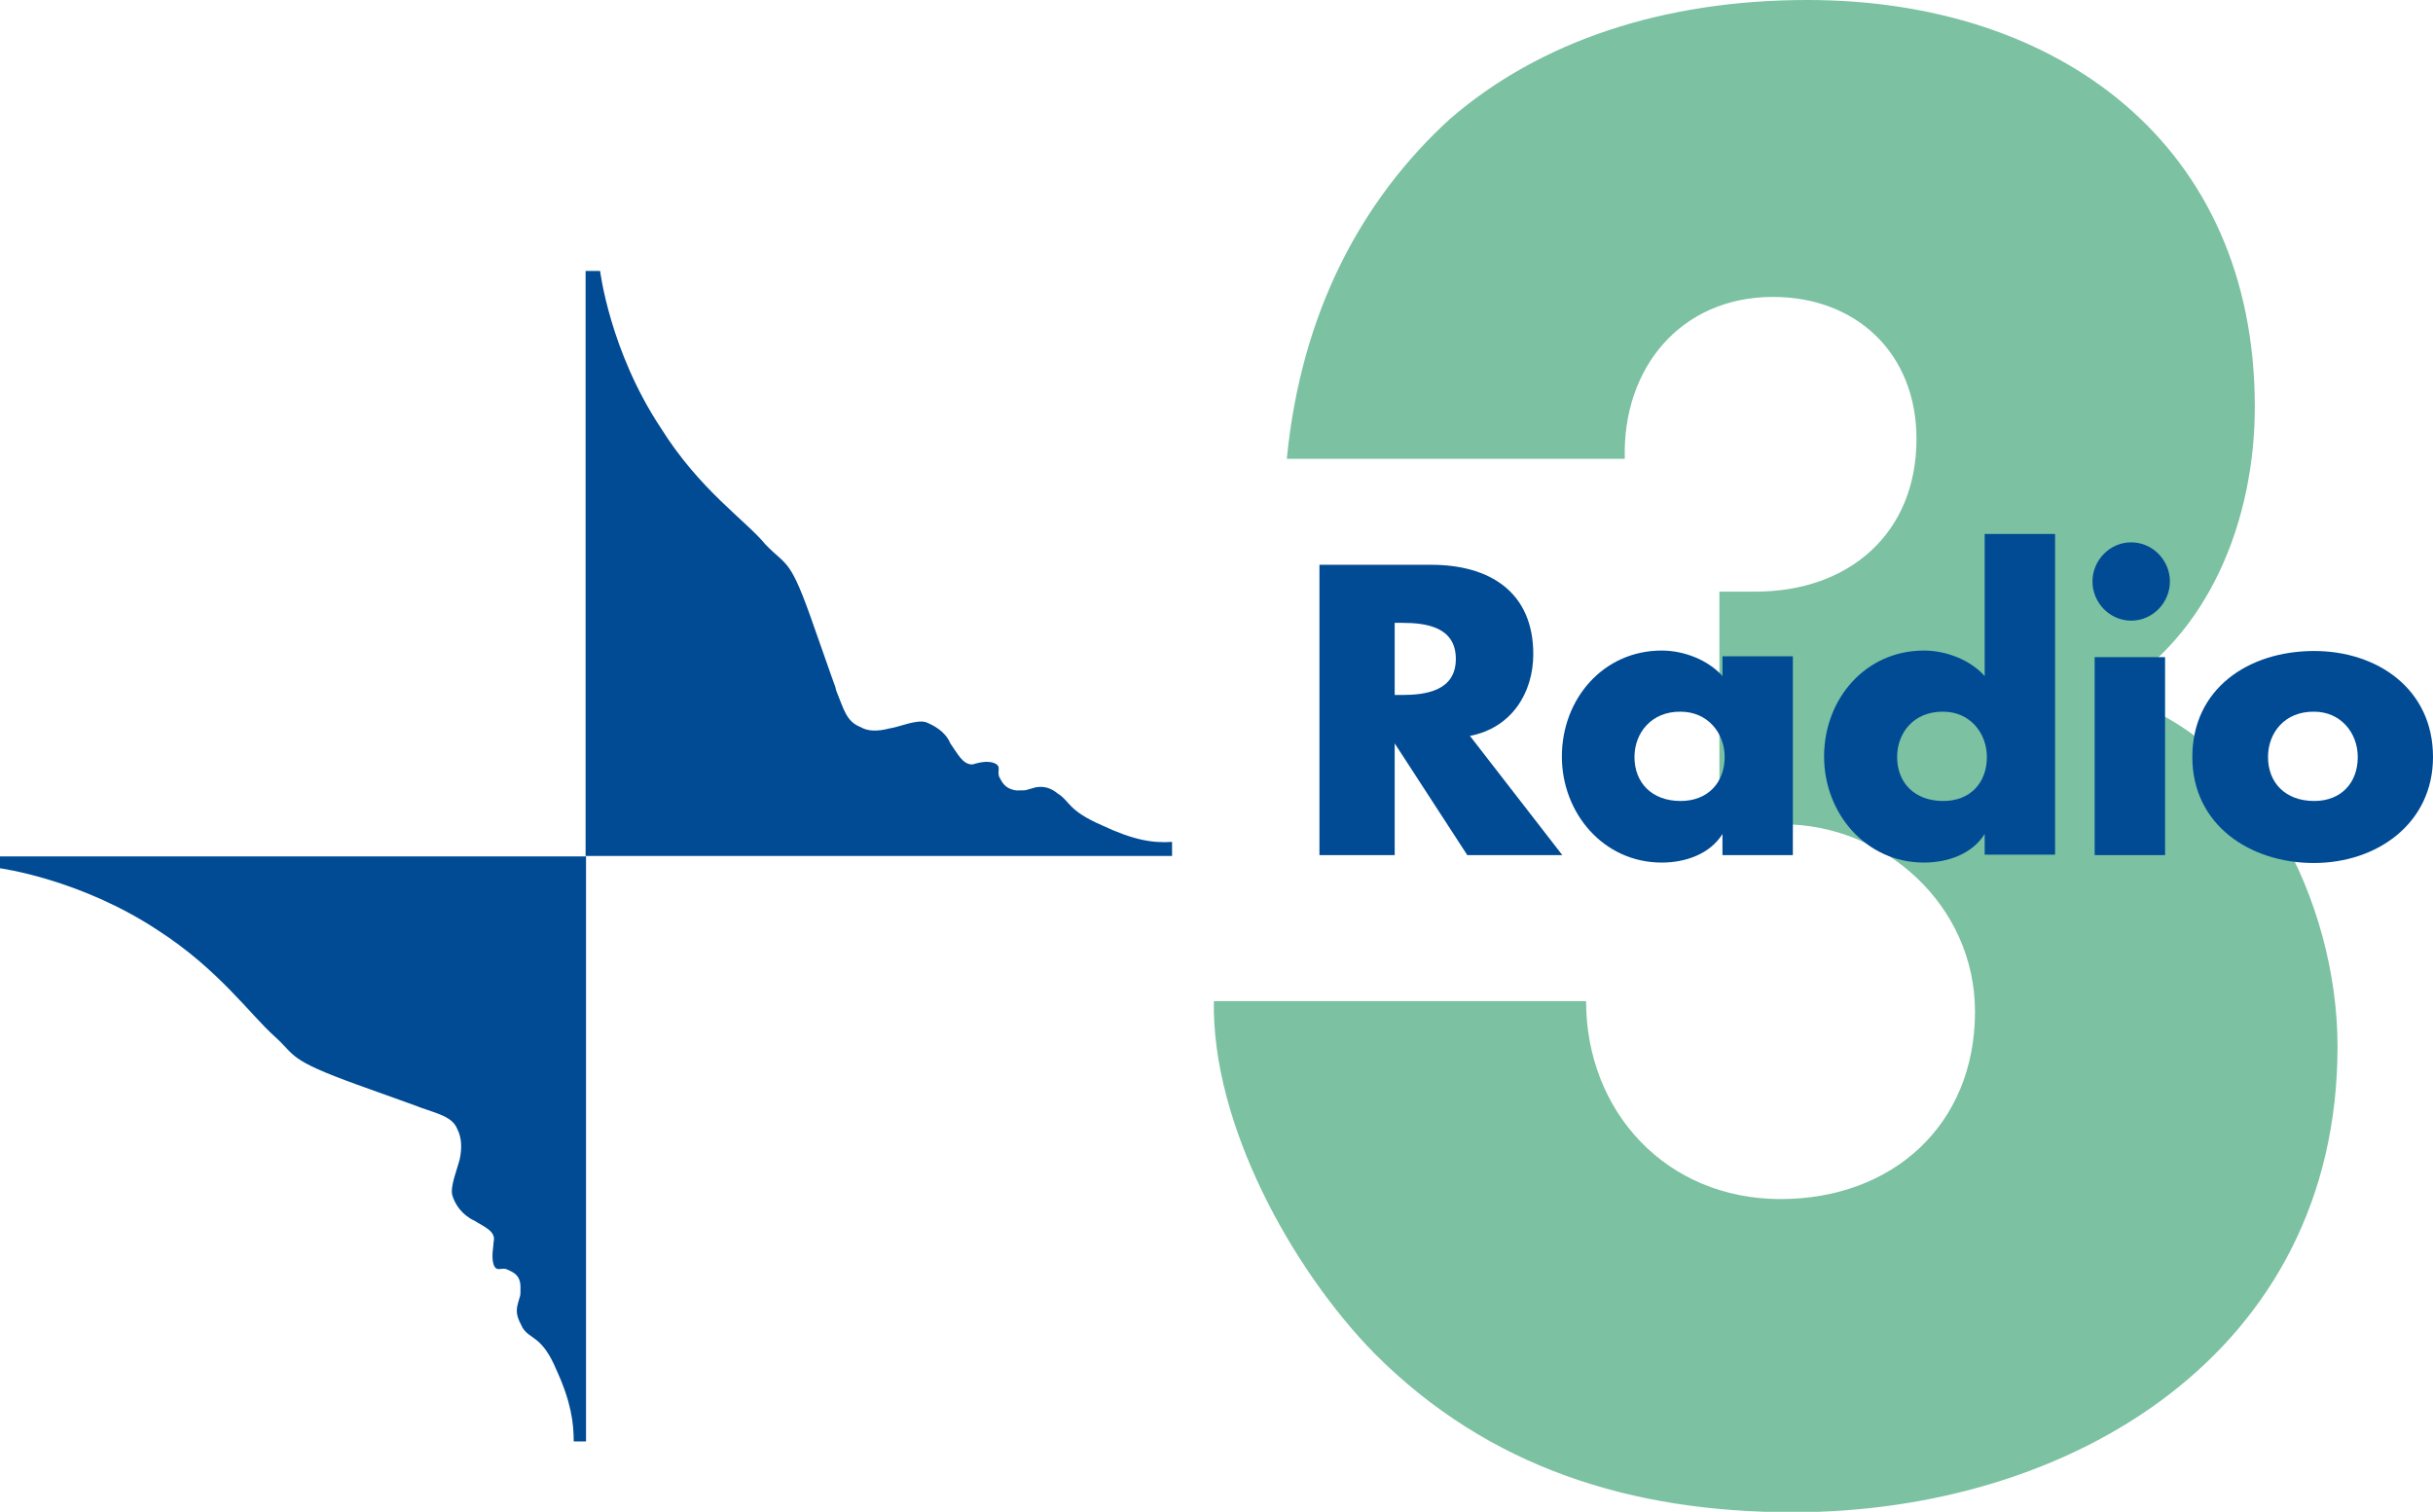 <?xml version="1.0" encoding="utf-8"?>
<!-- Generator: Adobe Illustrator 23.0.1, SVG Export Plug-In . SVG Version: 6.00 Build 0)  -->
<!DOCTYPE svg PUBLIC "-//W3C//DTD SVG 1.1//EN" "http://www.w3.org/Graphics/SVG/1.1/DTD/svg11.dtd">
<svg version="1.1"
	 id="svg2" xmlns:x="http://ns.adobe.com/Extensibility/1.0/" xmlns:i="http://ns.adobe.com/AdobeIllustrator/10.0/" xmlns:graph="http://ns.adobe.com/Graphs/1.0/" sodipodi:version="0.32" xmlns:cc="http://creativecommons.org/ns#" xmlns:dc="http://purl.org/dc/elements/1.1/" xmlns:inkscape="http://www.inkscape.org/namespaces/inkscape" xmlns:rdf="http://www.w3.org/1999/02/22-rdf-syntax-ns#" xmlns:sodipodi="http://sodipodi.sourceforge.net/DTD/sodipodi-0.dtd" xmlns:svg="http://www.w3.org/2000/svg"
	 xmlns="http://www.w3.org/2000/svg" xmlns:xlink="http://www.w3.org/1999/xlink" x="0px" y="0px" viewBox="0 0 553 343.7"
	 style="enable-background:new 0 0 553 343.7;" xml:space="preserve">
<style type="text/css">
	.st0{fill:#7BC1A2;}
	.st1{fill:#004B94;}
</style>

<g>
	<path class="st0" d="M292.5,104.1c3.3-33.3,17.1-58.8,37-77C350,9.3,378.2,0,410.8,0c56.9,0,101.7,32.7,101.7,92.5
		c0,25.1-10,52.2-33.2,65.3c33.7,8.9,52,47.8,52,80.1c0,69.8-60.8,105.9-123.8,105.9c-36.5,0-69.1-10-95.1-36.1
		c-18.8-19.2-37-52.2-36.5-80.1h84.6c0,25.1,18.2,45,44.2,45c25.4,0,44.2-16.8,44.2-42.6c0-24.1-20.5-42.6-43.7-42.6
		c-5,0-6.6,0-14.4,0v-52.9h8.3c21,0,36.5-13.1,36.5-34.7c0-19.6-13.8-32.3-32.6-32.3c-21,0-34.3,16.2-33.7,36.8H292.5"/>
	<path class="st1" d="M266.3,194.6H133.1v-133h3.3c0,0,2.2,18.2,13.8,35.7c8.8,14.1,19.3,21,23.8,26.5c5,5.2,5.5,2.7,11.1,18.9
		c7.7,22,3.9,10.7,5,14.4c1.7,4.1,2.2,6.9,5.5,8.2c1.7,1,3.9,1,6.6,0.3c2.2-0.3,6.1-2.1,8.3-1.4c1.7,0.7,4.4,2.1,5.5,4.8
		c1.7,2.4,2.8,4.8,5,4.8c1.1-0.3,3.3-1,5-0.3c1.7,0.7,0.6,1.7,1.1,3.1c0.6,1,1.1,2.7,3.9,3.1c2.8,0,1.7,0,4.4-0.7
		c1.7-0.3,3.3,0,5,1.4c2.8,1.7,2.2,3.8,10,7.2c7.2,3.4,11.6,4.1,16,3.8V194.6"/>
	<path class="st1" d="M133.2,327.7v-133H0v2.7c0,0,18.2,2.4,35.9,14.1c13.8,8.9,21,19.2,26.5,24.1c5,4.5,2.8,5.2,18.8,11
		c22.1,7.9,10.5,3.8,14.4,5.2c3.9,1.4,7.2,2.1,8.3,4.8c1.1,2.1,1.1,4.5,0.6,6.9c-0.6,2.4-2.2,6.2-1.7,8.2c0.6,2.1,2.2,4.5,5,5.8
		c2.2,1.4,5,2.4,4.4,4.8c0,1-0.6,3.4,0,5.2c0.6,1.7,1.7,0.7,2.8,1c1.7,0.7,3.3,1.4,3.3,4.1c0,2.7,0,1.4-0.6,3.8
		c-0.6,2.1,0,3.4,1.1,5.5c1.7,2.7,4.4,1.7,7.7,9.6c3.3,7.2,3.9,12,3.9,16.2H133.2"/>
	<path class="st1" d="M355.1,194.4h-21.6L317,169v25.4h-17.1v-66h25.4c13.3,0,23.2,6.2,23.2,20.3c0,8.9-5,16.8-14.4,18.6
		L355.1,194.4 M317,158h1.7c5.5,0,12.2-1,12.2-8.2c0-7.2-6.6-8.2-12.2-8.2H317V158z"/>
	<path class="st1" d="M407.5,194.4h-16v-4.8c-2.8,4.5-8.3,6.5-13.8,6.5c-13.3,0-22.7-11.3-22.7-24.1c0-13.1,9.4-24.1,22.7-24.1
		c5,0,10.5,2.1,13.8,5.8v-4.5h16V194.4 M371.5,172.1c0,5.8,3.9,10,10.5,10c6.1,0,10-4.1,10-10c0-5.5-3.9-10.3-10-10.3
		C375.4,161.7,371.5,166.6,371.5,172.1z"/>
	<path class="st1" d="M451.1,189.6L451.1,189.6c-2.8,4.5-8.3,6.5-13.8,6.5c-13.3,0-22.7-11.3-22.7-24.1c0-13.1,9.4-24.1,22.7-24.1
		c5,0,10.5,2.1,13.8,5.8v-32.3h16v72.9h-16V189.6 M431.2,172.1c0,5.8,3.9,10,10.5,10c6.1,0,9.9-4.1,9.9-10c0-5.5-3.9-10.3-9.9-10.3
		C435,161.7,431.2,166.6,431.2,172.1z"/>
	<path class="st1" d="M492.1,194.4h-16v-45h16V194.4z M493.2,132.2c0,4.8-3.9,8.9-8.8,8.9s-8.8-4.1-8.8-8.9c0-4.8,3.9-8.9,8.8-8.9
		S493.2,127.4,493.2,132.2z"/>
	<path class="st1" d="M553,172.1c0,15.1-12.7,24.1-27.1,24.1c-14.4,0-27.6-8.6-27.6-24.1S511,148,526,148
		C540.3,148,553,156.6,553,172.1 M515.5,172.1c0,5.8,3.9,10,10.5,10c6.1,0,9.9-4.1,9.9-10c0-5.5-3.9-10.3-9.9-10.3
		C519.3,161.7,515.5,166.6,515.5,172.1z"/>
</g>
</svg>
